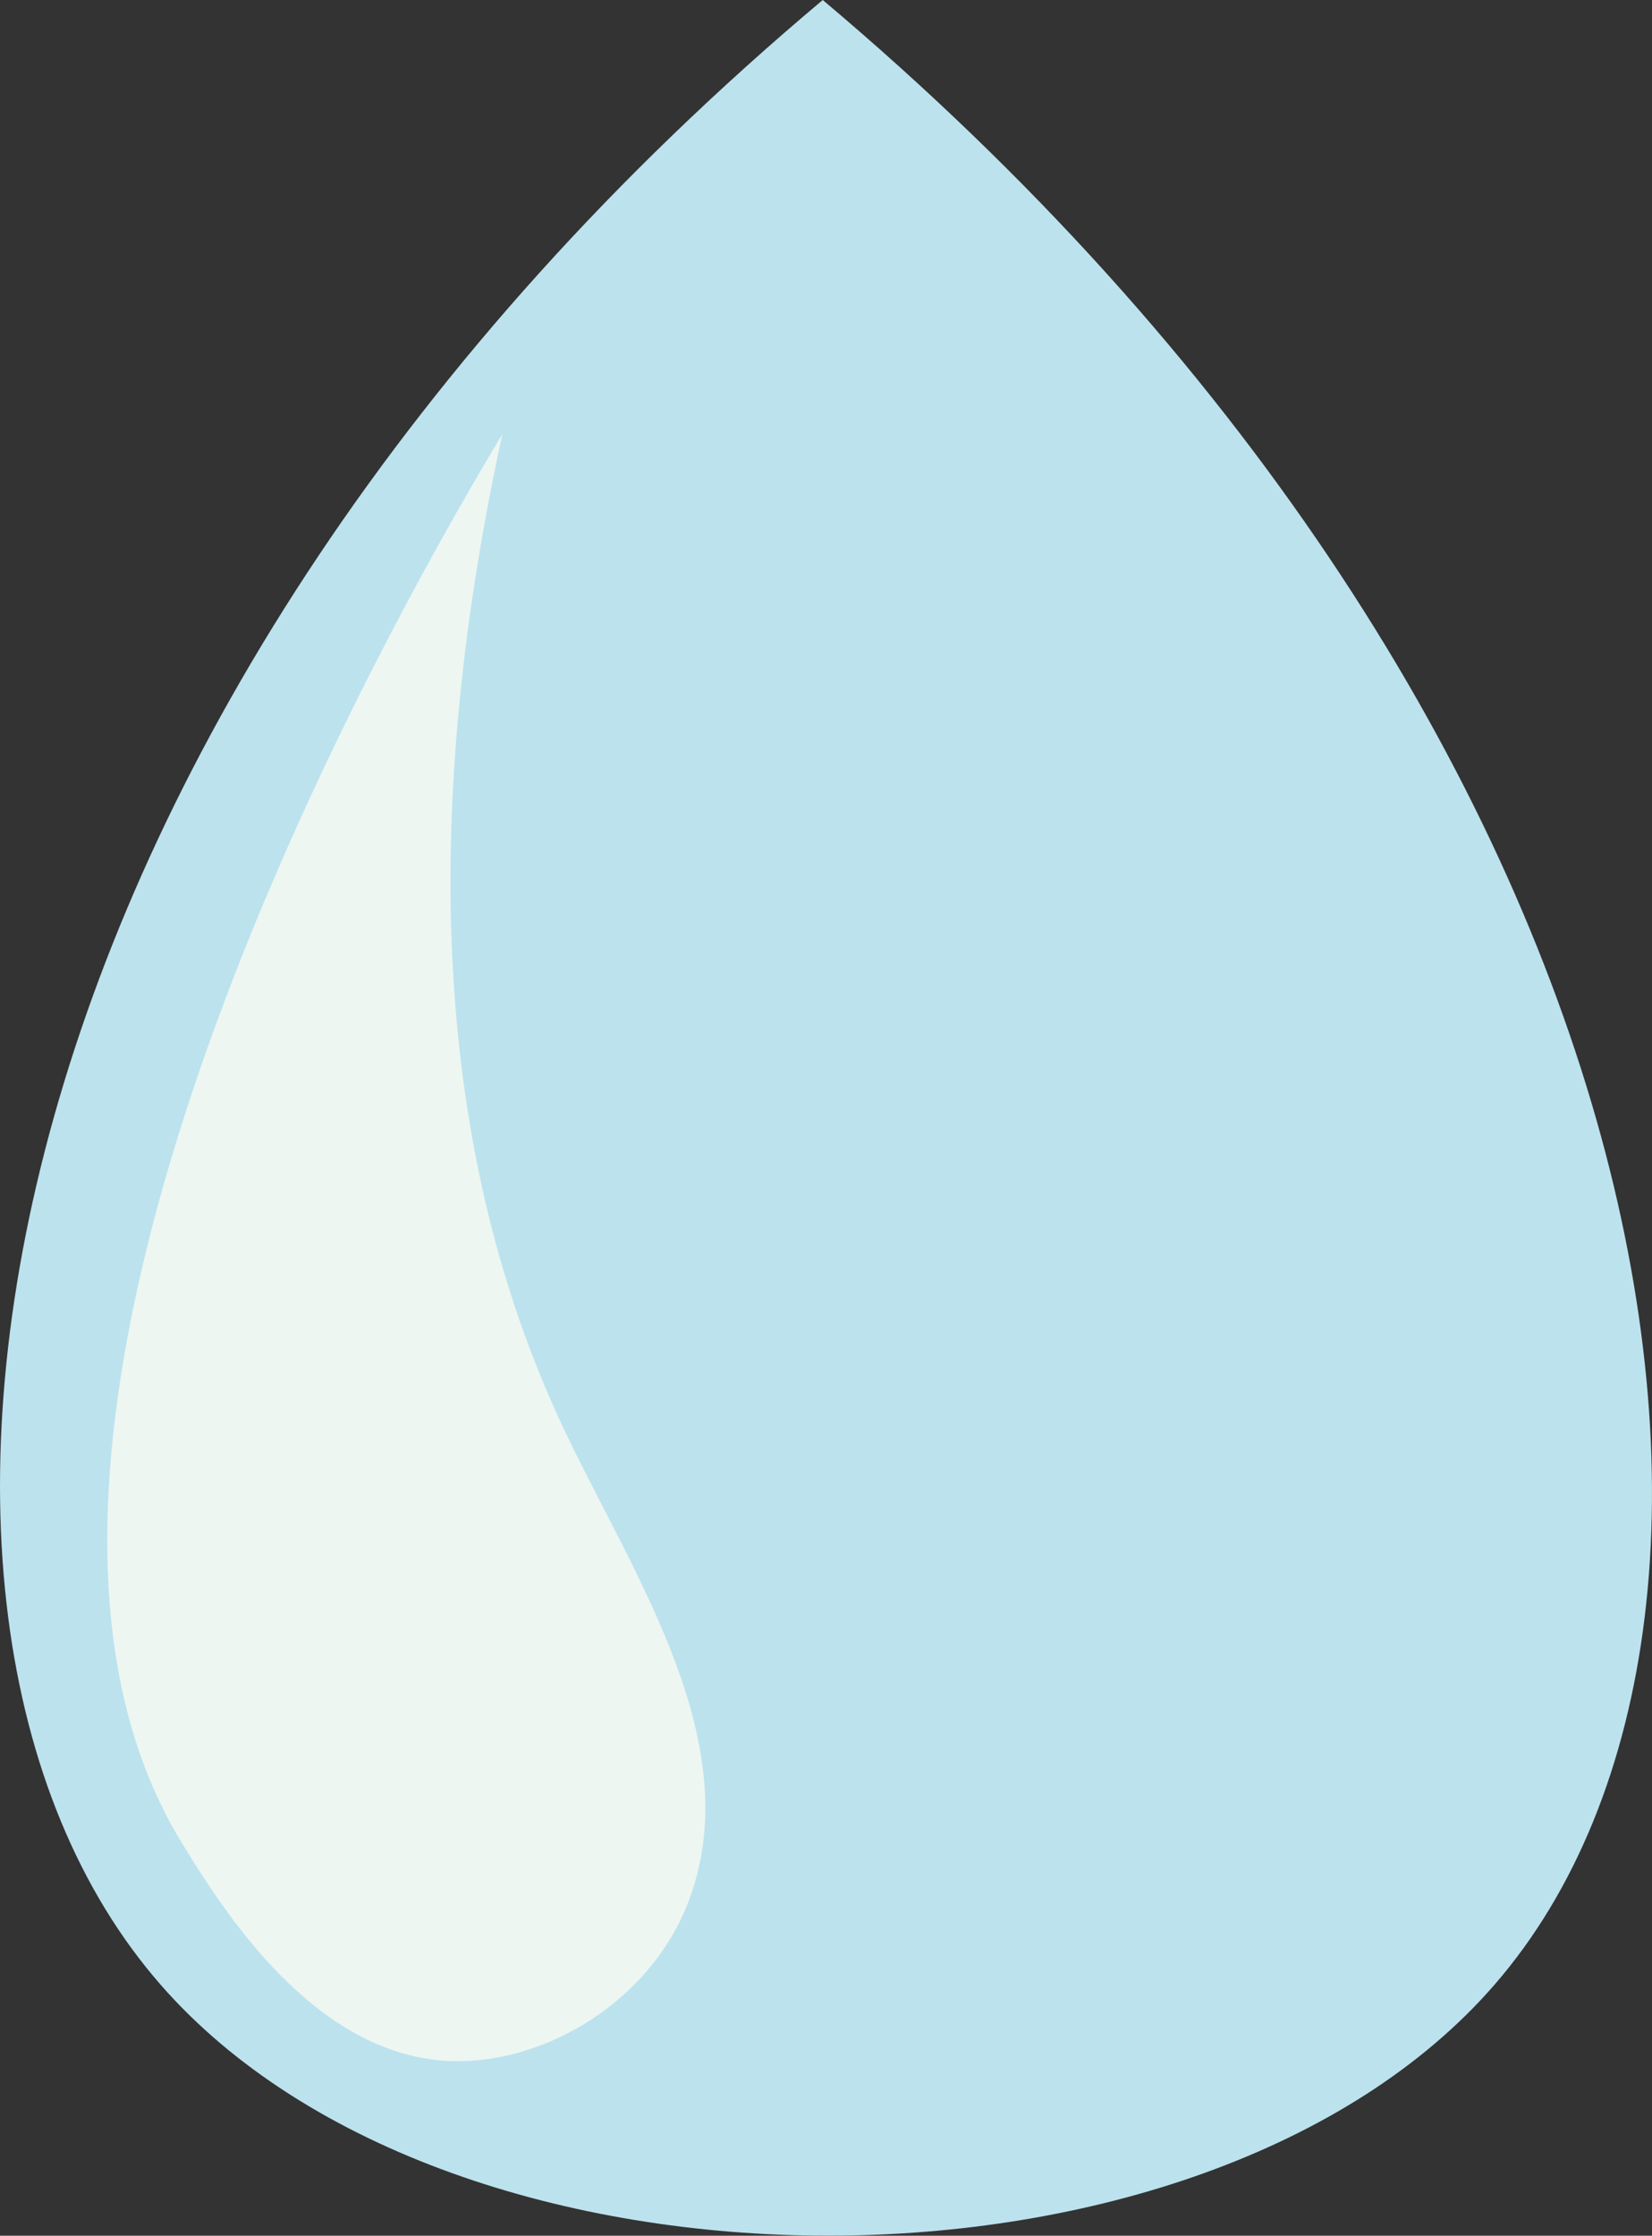 <svg xmlns="http://www.w3.org/2000/svg" id="Capa_2" data-name="Capa 2" viewBox="0 0 184.77 250"><rect x="0" y="0" width="184.77" height="250" fill="#333333" stroke="none"/><defs><style>      .cls-1 {        fill: #bce2ee;      }      .cls-2 {        fill: #edf6f1;      }    </style></defs><g id="Capa_1-2" data-name="Capa 1"><g><path class="cls-1" d="m92.02,0C-1.99,78.96-18.59,180.12,17.98,221.95c32.71,37.41,116.7,37.37,149.16,0C203.41,180.2,186.23,79.31,92.02,0Z"></path><path class="cls-2" d="m56.19,48.54c-9.12,15.17-65,110.05-35.85,157.54,4.48,7.29,14.84,24.06,30.38,24.4,10.4.23,22.19-6.79,26.37-18.07,6.46-17.41-5.97-35.84-13.69-51.92-10.48-21.83-19.22-56.74-7.21-111.96Z"></path></g></g></svg>